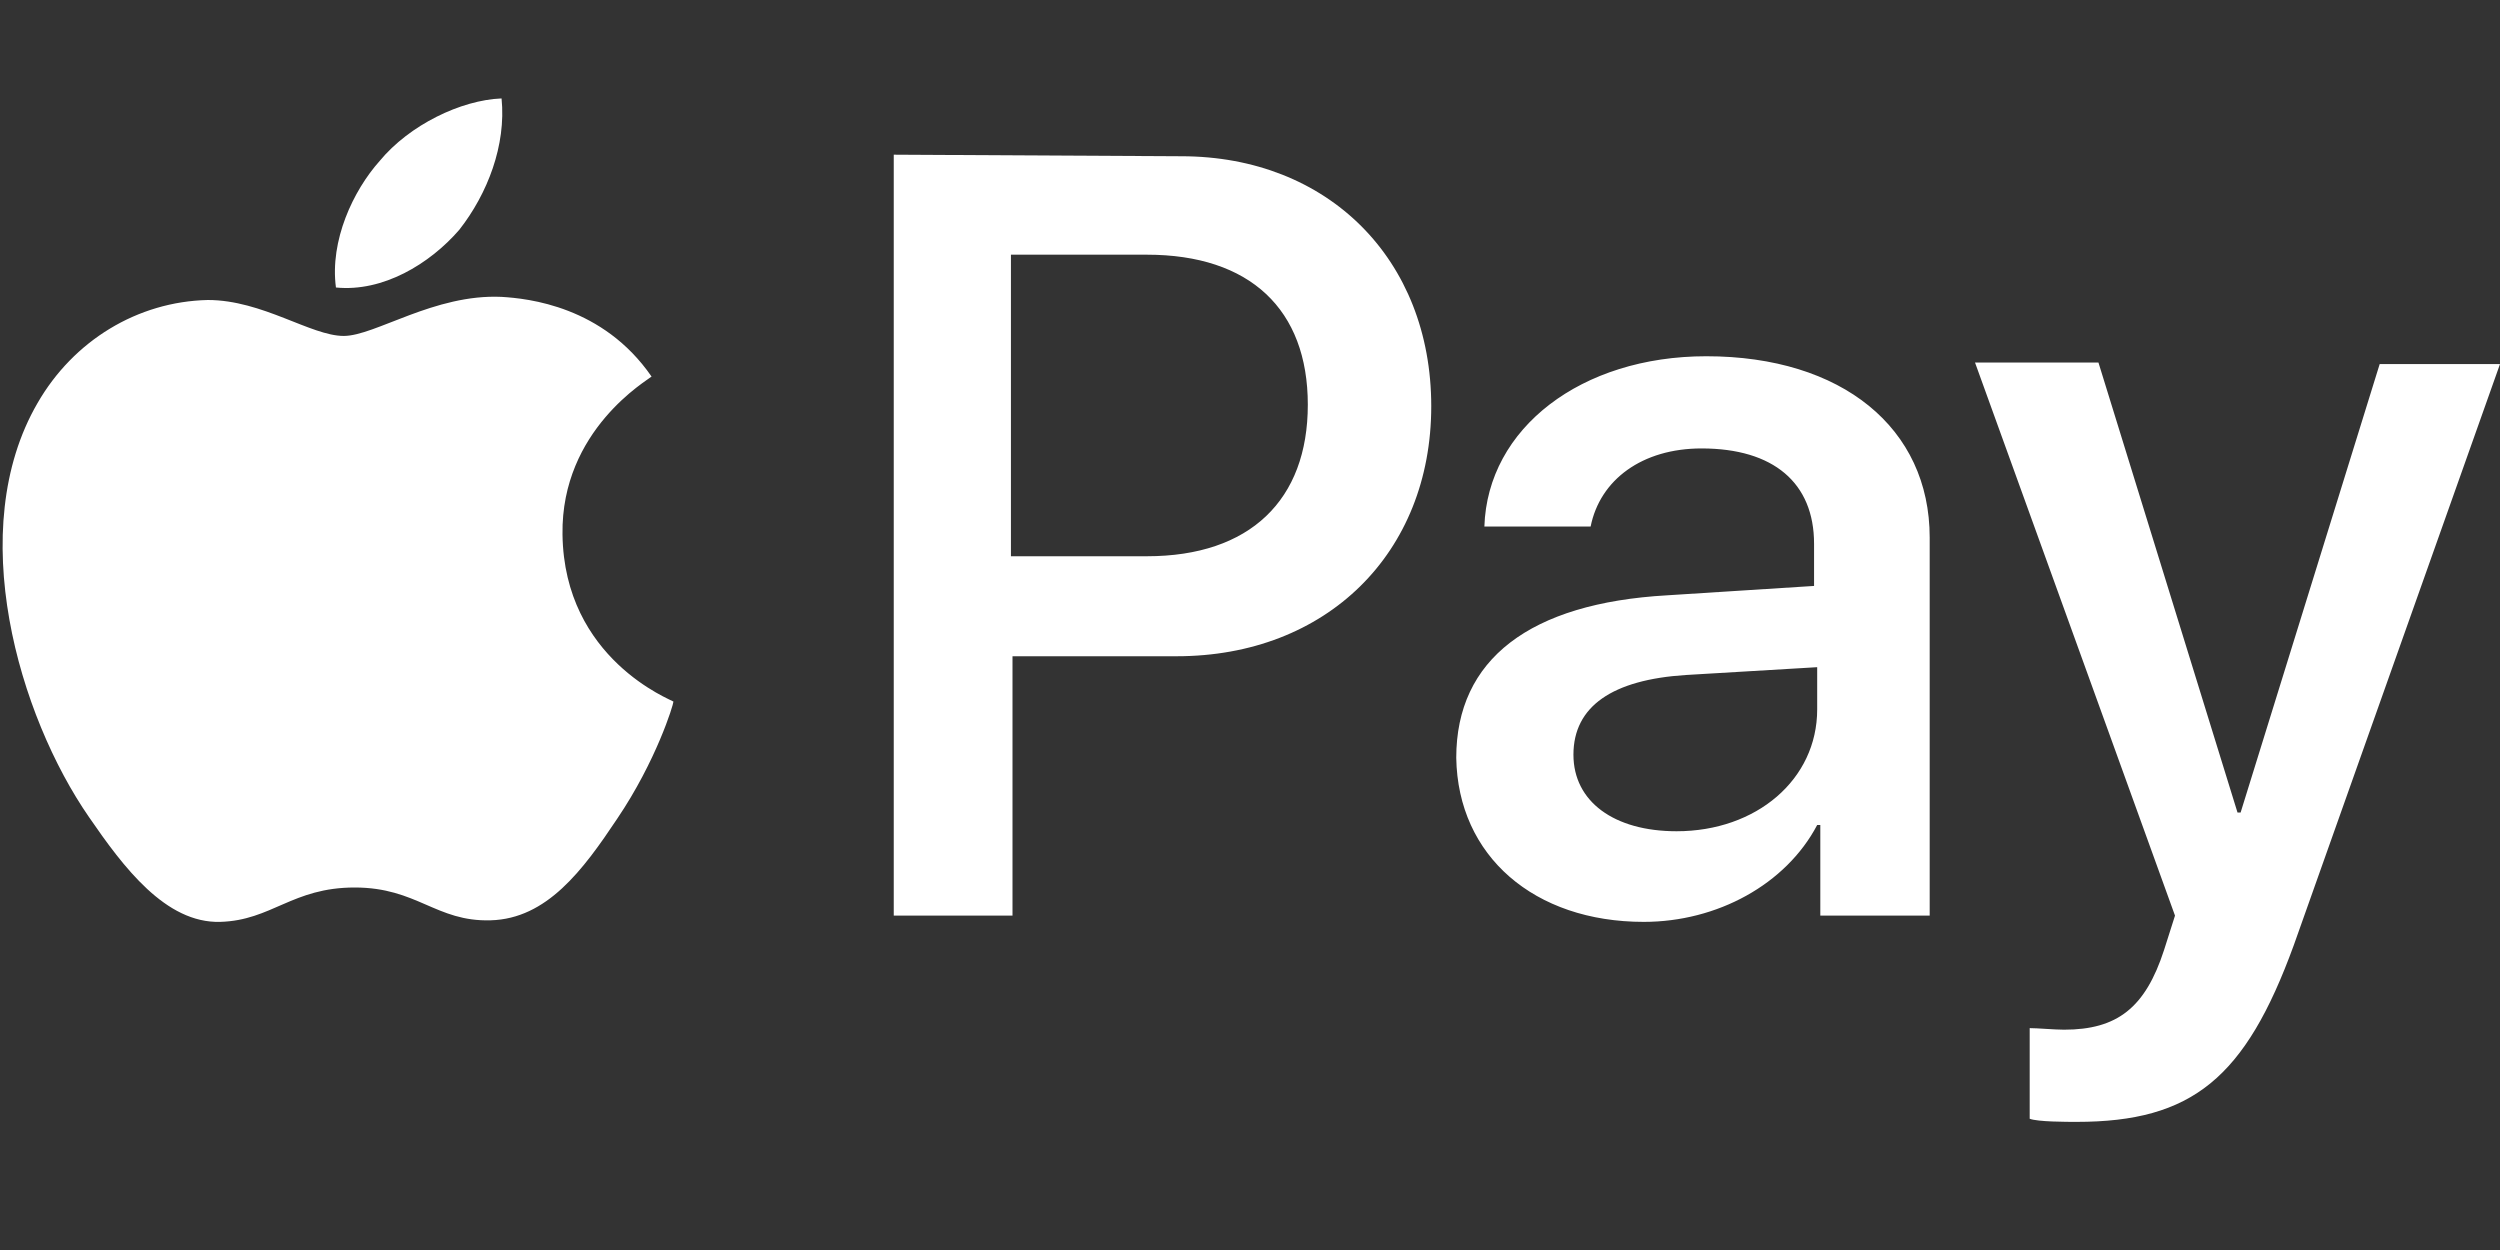 <?xml version="1.0" encoding="UTF-8"?>
<svg xmlns="http://www.w3.org/2000/svg" xmlns:xlink="http://www.w3.org/1999/xlink" version="1.1" id="Layer_1" x="0px" y="0px" width="160px" height="80px" viewBox="0 0 160 80" style="enable-background:new 0 0 160 80;" xml:space="preserve">
<rect x="0" y="0" width="160" height="80" fill="#333333" stroke="none"/>
<style type="text/css">
	.st0{fill:#FFFFFF;}
</style>
<path id="XMLID_34_" class="st0" d="M29.4,14.7c-1.9,2.2-4.9,4-7.9,3.7c-0.4-3,1.1-6.2,2.8-8.1c1.9-2.3,5.2-3.9,7.8-4  C32.4,9.3,31.2,12.4,29.4,14.7 M32.1,19c-4.3-0.2-8.1,2.5-10.1,2.5c-2.1,0-5.2-2.3-8.7-2.3c-4.5,0.1-8.6,2.6-10.9,6.6  c-4.7,8.1-1.2,20,3.3,26.5c2.2,3.2,4.9,6.8,8.4,6.7c3.3-0.1,4.6-2.2,8.6-2.2c4,0,5.2,2.2,8.7,2.1c3.6-0.1,5.9-3.2,8.1-6.5  c2.5-3.7,3.6-7.3,3.6-7.5c-0.1-0.1-7-2.7-7.1-10.7c-0.1-6.7,5.5-9.9,5.7-10.1C38.6,19.6,33.8,19.1,32.1,19 M57.2,9.9v48.7h7.6V42  h10.5c9.6,0,16.3-6.6,16.3-16s-6.6-16-16-16L57.2,9.9L57.2,9.9z M64.7,16.3h8.7c6.6,0,10.3,3.5,10.3,9.6s-3.7,9.7-10.3,9.7h-8.7  V16.3z M105.2,59c4.7,0,9.1-2.4,11.1-6.2h0.2v5.8h7V34.4c0-7-5.6-11.6-14.3-11.6c-8,0-14,4.6-14.2,10.9h6.8c0.6-3,3.3-5,7.1-5  c4.6,0,7.2,2.2,7.2,6.1v2.7l-9.4,0.6c-8.8,0.5-13.5,4.1-13.5,10.4C93.3,54.8,98.2,59,105.2,59z M107.3,53.2c-4,0-6.6-1.9-6.6-4.9  c0-3.1,2.5-4.8,7.2-5.1l8.4-0.5v2.7C116.3,49.9,112.4,53.2,107.3,53.2z M132.9,71.8c7.4,0,10.8-2.8,13.9-11.3L160,23.3h-7.7  L143.4,52h-0.2l-8.9-28.8h-7.9l12.8,35.4l-0.7,2.2c-1.2,3.7-3,5.1-6.4,5.1c-0.6,0-1.7-0.1-2.2-0.1v5.8  C130.4,71.8,132.3,71.8,132.9,71.8z"></path>
</svg>
